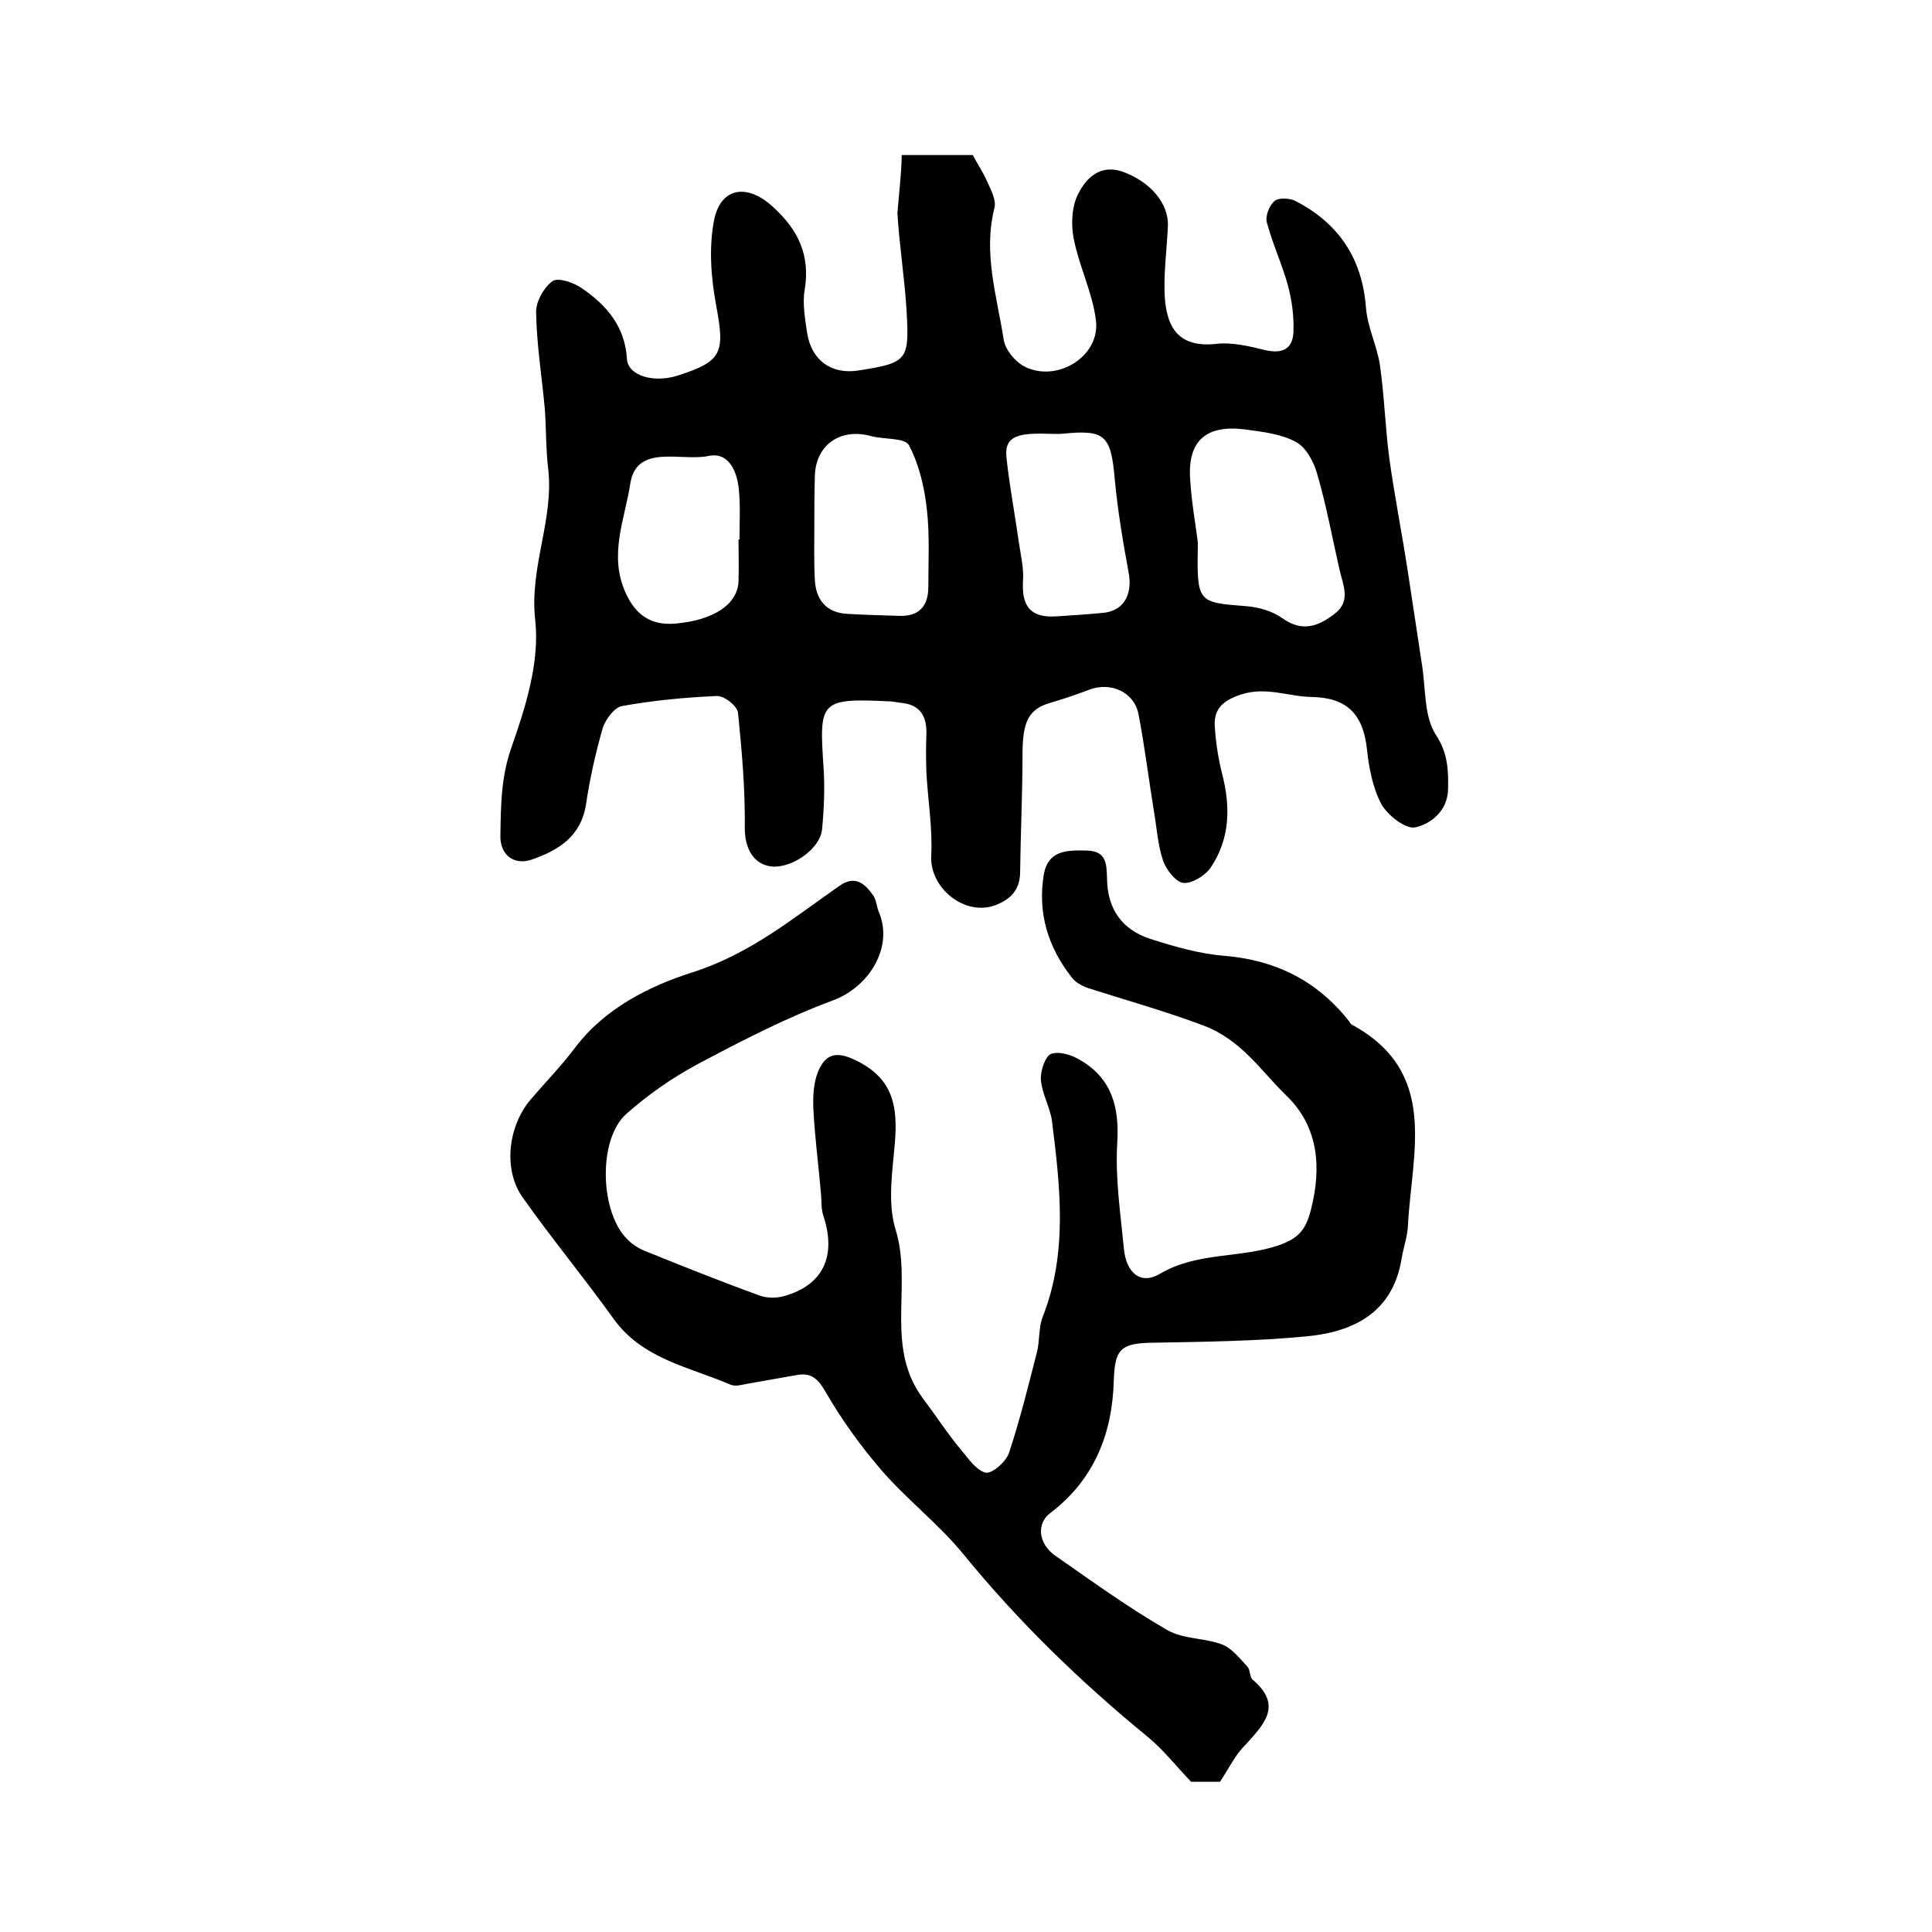 <?xml version="1.0" encoding="utf-8"?>
<!-- Generator: Adobe Illustrator 22.0.0, SVG Export Plug-In . SVG Version: 6.00 Build 0)  -->
<svg version="1.1" id="图层_1" xmlns="http://www.w3.org/2000/svg" xmlns:xlink="http://www.w3.org/1999/xlink" x="0px" y="0px"
	 viewBox="0 0 400 400" style="enable-background:new 0 0 400 400;" xml:space="preserve">
<style type="text/css">
	.st0{fill:#FFFFFF;}
</style>
<g>
	
	<path d="M186.7,32.1c5.9,0,10.4,0,14.7,0c1,1.9,2.1,3.5,2.9,5.3c0.8,1.8,2,4,1.6,5.6c-2.4,9.4,0.5,18.3,1.9,27.3
		c0.3,2,2.1,4.2,3.8,5.3c6.7,4,16.3-1.6,15.3-9.3c-0.7-5.7-3.5-11.2-4.6-16.9c-0.6-3-0.4-6.8,1-9.4c1.6-3.1,4.4-6,9-4.5
		c5.7,2,9.7,6.5,9.5,11.3c-0.2,4.5-0.8,9-0.7,13.5c0.2,6.8,2.3,11.8,10.7,10.9c3.3-0.4,6.9,0.5,10.2,1.3c3.6,0.8,5.7-0.3,5.8-3.9
		c0.1-3.1-0.3-6.3-1.1-9.3c-1.2-4.5-3.2-8.7-4.4-13.2c-0.4-1.3,0.5-3.6,1.6-4.5c0.8-0.7,3.1-0.6,4.3,0c8.9,4.6,13.8,11.8,14.6,22
		c0.3,4.1,2.3,8,2.9,12c0.9,6.3,1.1,12.7,1.9,19c1.1,8,2.7,16,3.9,23.9c1,6.4,1.9,12.7,2.9,19.1c0.8,4.9,0.4,10.6,2.8,14.4
		c2.6,3.9,2.7,7.5,2.6,11.5c-0.1,4.3-3.5,7.1-6.8,7.8c-2,0.4-5.7-2.5-7-4.8c-1.8-3.4-2.6-7.6-3-11.5c-0.8-7.2-4.2-10.6-11.5-10.7
		c-4.8-0.1-9.4-2.2-14.6-0.5c-3.6,1.2-5.6,2.9-5.4,6.5c0.2,3.3,0.7,6.6,1.5,9.8c1.8,6.9,1.7,13.6-2.4,19.6c-1.1,1.6-3.9,3.3-5.6,3.1
		c-1.6-0.2-3.5-2.7-4.2-4.6c-1.1-3.3-1.3-6.8-1.9-10.3c-1.1-6.7-1.9-13.4-3.2-20.1c-0.9-4.5-5.7-6.7-10.2-5c-2.6,1-5.3,1.9-8,2.7
		c-4.6,1.3-5.8,4-5.8,10.7c0,8.2-0.4,16.4-0.5,24.6c-0.1,3.5-2,5.4-5.1,6.6c-6.4,2.4-13.7-3.6-13.3-10.3c0.3-5.7-0.7-11.4-1-17.2
		c-0.1-2.7-0.1-5.3,0-8c0.1-3.7-1.4-6.1-5.4-6.4c-0.8-0.1-1.6-0.3-2.5-0.3c-14.2-0.7-14.3,0.1-13.4,13.6c0.3,4.3,0.1,8.7-0.3,12.9
		c-0.4,4.1-6.3,8.1-10.4,7.7c-3.9-0.4-5.6-3.9-5.6-7.9c0.1-8-0.6-16-1.4-23.9c-0.1-1.4-2.9-3.6-4.4-3.5c-6.6,0.3-13.2,0.9-19.7,2.1
		c-1.5,0.3-3.3,2.7-3.9,4.5c-1.5,5.2-2.7,10.6-3.5,16c-1.1,6.6-5.8,9.4-11.3,11.3c-3.7,1.2-6.5-1.1-6.4-5c0.1-6,0.1-11.9,2.2-18
		c3-8.5,6-18,5-26.7c-1.2-10.9,3.9-20.7,2.7-31.2c-0.5-4.1-0.4-8.3-0.7-12.4c-0.6-6.7-1.7-13.3-1.8-20c-0.1-2.2,1.6-5.2,3.4-6.5
		c1.2-0.8,4.4,0.3,6.1,1.5c5.1,3.5,8.9,7.9,9.3,14.6c0.2,3.5,5.6,5.1,10.7,3.4c9-2.9,9.6-4.7,7.8-14.3c-1.1-5.9-1.6-12.3-0.4-18.1
		c1.5-6.7,7-7.2,12.1-2.5c5.2,4.7,7.8,10,6.6,17.2c-0.5,2.9,0.1,6,0.5,8.9c0.9,5.7,5,8.7,10.7,7.8c10-1.6,10.5-2,9.9-12.3
		c-0.4-6.8-1.5-13.5-1.9-20.3C186.1,40.4,186.6,36.3,186.7,32.1z M248,112.4c-0.2,12.4-0.2,12.3,10,13.1c2.6,0.2,5.4,1,7.5,2.5
		c4.2,3,7.6,1.6,10.9-1c3.4-2.6,1.6-6,0.9-9.2c-1.5-6.6-2.7-13.2-4.6-19.7c-0.7-2.5-2.3-5.5-4.4-6.6c-3.1-1.7-7-2.1-10.6-2.6
		c-8-1-11.8,2.4-11.3,10.2C246.7,104.3,247.7,109.5,248,112.4z M216.5,89.8c-6.6-0.2-8.6,1-8.1,5.1c0.6,5.7,1.7,11.4,2.5,17.1
		c0.4,2.8,1.1,5.6,0.9,8.3c-0.3,5.4,1.7,7.7,7.1,7.3c3.1-0.2,6.2-0.4,9.3-0.7c4.3-0.3,6.3-3.6,5.5-8.2c-1.2-6.5-2.3-13-2.9-19.5
		c-0.8-9.1-2-10.3-10.8-9.4C218.9,89.9,217.7,89.8,216.5,89.8z M168.6,108.5C168.6,108.5,168.6,108.5,168.6,108.5
		c0,3.8-0.1,7.7,0.1,11.5c0.2,4.2,2.4,6.9,6.8,7.1c3.5,0.2,7,0.3,10.5,0.4c4.2,0.2,6.2-1.9,6.2-6c0-5.3,0.3-10.7-0.3-16
		c-0.5-4.6-1.6-9.3-3.7-13.3c-0.8-1.6-5.2-1.2-7.8-1.9c-6.5-1.8-11.7,1.9-11.7,8.6C168.6,102.2,168.6,105.3,168.6,108.5z
		 M152.9,111.7c0.1,0,0.1,0,0.2,0c0-3.3,0.2-6.7-0.1-10c-0.3-3.9-2-8.2-6.3-7.3c-5.6,1.2-14.9-2.6-16.2,5.7
		c-1.1,7.3-4.6,14.9-0.9,22.8c1.9,4.1,4.9,6.7,10.3,6.2c7.8-0.7,12.7-3.9,13-8.6C153,117.7,152.9,114.7,152.9,111.7z"/>
	<path d="M252.6,368.9c-2.2,0-4.7,0-6,0c-3.4-3.6-5.9-6.8-9.1-9.4c-13.9-11.4-26.7-23.8-38.1-37.8c-5.1-6.2-11.6-11.2-16.9-17.3
		c-4.3-5-8.2-10.4-11.5-16.1c-1.6-2.8-3-4.2-6.1-3.6c-3.4,0.6-6.8,1.2-10.2,1.8c-1.1,0.2-2.4,0.6-3.4,0.2
		c-8.6-3.7-18.3-5.3-24.3-13.7c-6.1-8.5-12.8-16.6-18.8-25.1c-4.1-5.8-3-14.8,1.7-20.3c3-3.5,6.3-6.9,9.1-10.6
		c6.2-8.3,15.6-12.9,24.4-15.7c11.9-3.8,20.8-11.2,30.4-17.9c3.3-2.3,5.3-0.4,7,2c0.6,0.9,0.7,2.2,1.1,3.3
		c3.2,7.3-1.9,15.6-9.4,18.4c-9.7,3.6-19,8.4-28.2,13.3c-5.2,2.8-10.2,6.3-14.6,10.2c-6,5.3-5.5,20.6,0.3,26.1
		c0.9,0.9,2.1,1.7,3.3,2.2c7.9,3.2,15.9,6.4,23.9,9.3c1.6,0.6,3.6,0.6,5.3,0.1c7.9-2.3,10.7-8.2,8-16.5c-0.5-1.4-0.4-3-0.5-4.4
		c-0.5-5.9-1.3-11.8-1.6-17.8c-0.1-2.6,0-5.4,1-7.8c1.8-4.3,4.6-4,8.7-1.8c7,3.8,7.7,9.5,7.2,16.3c-0.5,6.1-1.6,12.6,0.1,18.2
		c3.4,10.9-1.7,22.7,4.4,33.1c0.9,1.5,2,2.9,3.1,4.4c2,2.8,3.9,5.6,6.1,8.2c1.5,1.8,3.2,4.3,5.1,4.7c1.4,0.2,4.2-2.3,4.8-4.1
		c2.3-6.9,4-13.9,5.8-20.9c0.6-2.4,0.3-5.1,1.2-7.3c5.2-13.3,3.6-26.9,1.9-40.5c-0.4-2.9-2.1-5.7-2.3-8.6c-0.1-1.8,0.9-4.8,2.1-5.3
		c1.7-0.6,4.3,0.2,6.1,1.3c6.6,3.9,8.1,9.9,7.6,17.4c-0.4,7.2,0.7,14.5,1.4,21.7c0.5,5,3.5,7.5,7.5,5.1c7.8-4.6,16.8-3.1,24.9-6
		c3.8-1.4,5.3-3.2,6.3-7.2c2.3-8.9,1.5-17.3-5-23.6c-5.3-5.1-9.3-11.6-17.3-14.6c-7.7-2.9-15.6-5.1-23.4-7.6
		c-1.4-0.4-2.9-1.2-3.7-2.2c-5-6.3-7.2-13.4-5.9-21.4c0.9-5.1,4.8-5.1,8.9-5c4.2,0.1,4.1,2.9,4.2,5.9c0.1,6.2,3.1,10.5,9,12.4
		c5,1.6,10.2,3.1,15.4,3.5c10.5,0.9,19,5.1,25.6,13.4c0.2,0.3,0.4,0.6,0.6,0.8c18.2,9.8,12.5,26.4,11.7,41.6
		c-0.1,2.3-0.9,4.5-1.3,6.8c-1.8,11.3-10,15.3-19.9,16.2c-10.6,1-21.2,1.1-31.8,1.3c-6.5,0.1-7.7,1.4-7.9,7.8
		c-0.3,11.1-4.1,20.6-13.2,27.5c-2.8,2.1-2.5,6.3,1.1,8.8c7.6,5.3,15.2,10.8,23.2,15.4c3.3,1.9,7.8,1.6,11.4,3
		c2,0.8,3.6,2.9,5.2,4.6c0.6,0.7,0.4,2.2,1.1,2.7c6.2,5.3,2.3,9.2-1.5,13.4C255.9,363.1,254.6,365.8,252.6,368.9z"/>
	
	
	
	
</g>
</svg>
